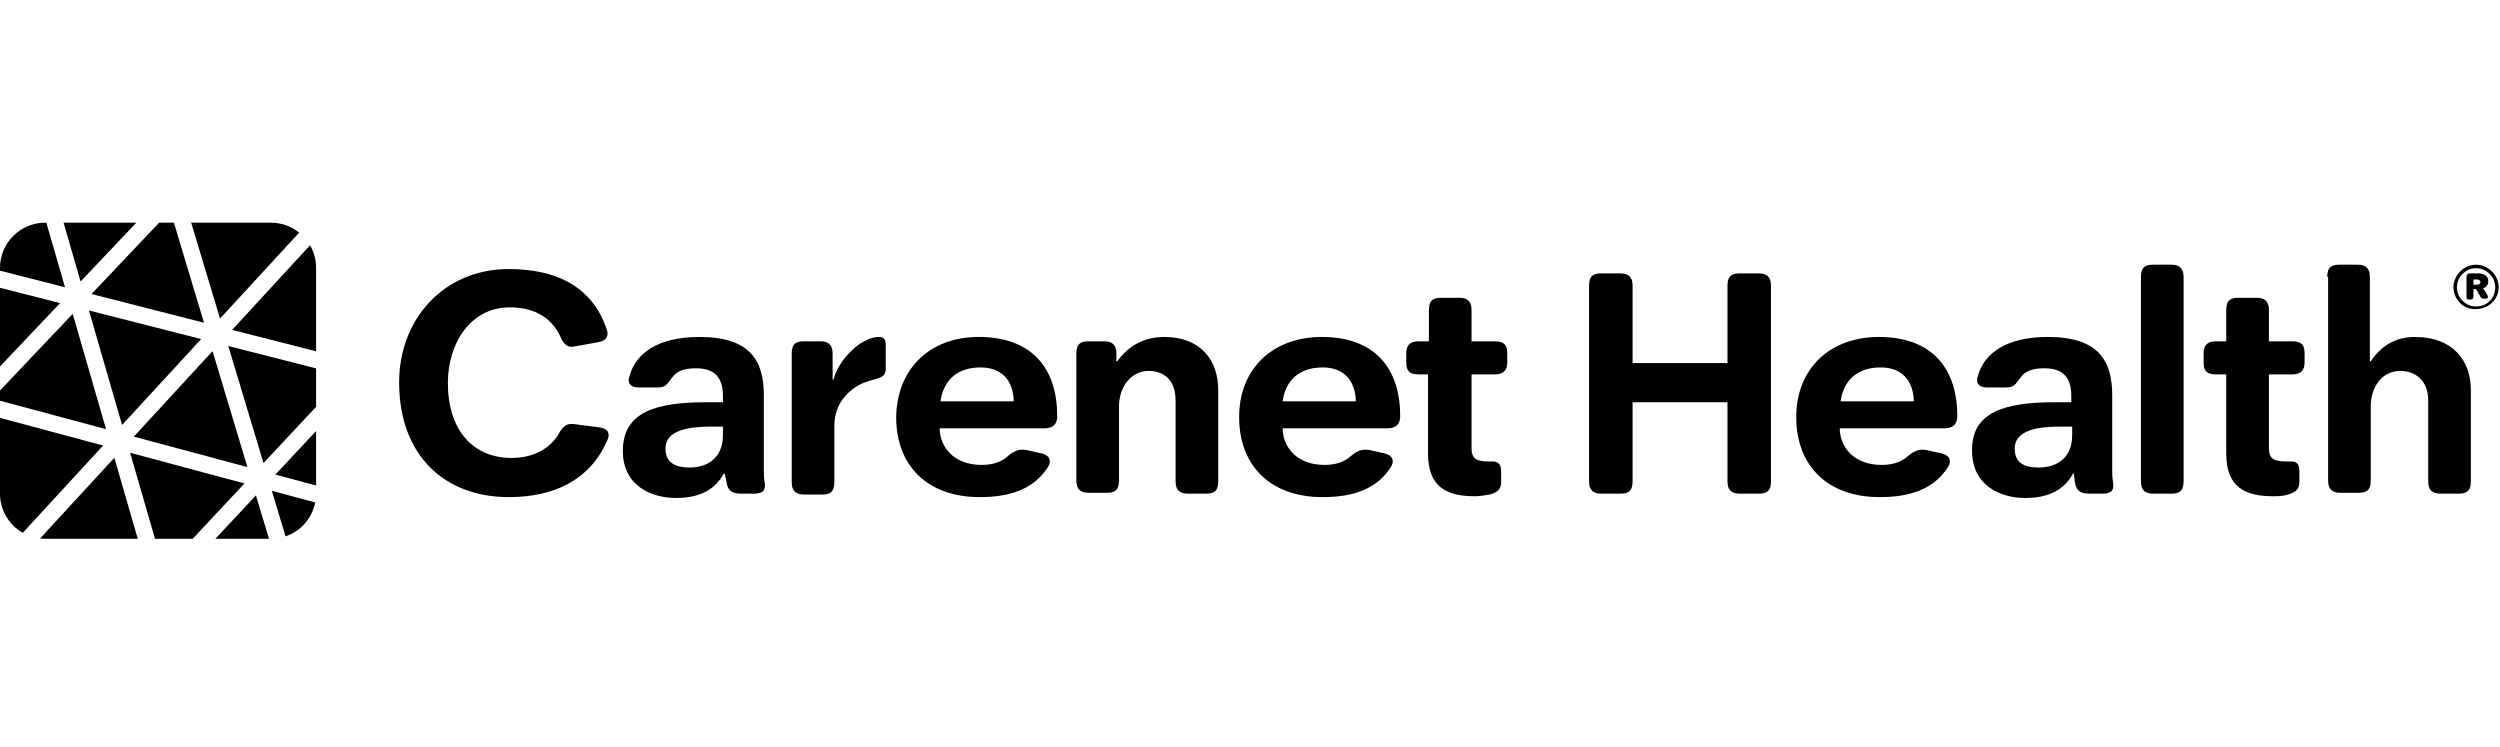 <svg width="174" height="52" viewBox="0 0 174 52" fill="none" xmlns="http://www.w3.org/2000/svg">
<path d="M49.165 27.996H50.316V27.572C50.316 26.299 49.771 25.633 48.438 25.633C47.651 25.633 47.166 25.815 46.863 26.178C46.439 26.663 46.439 26.966 45.773 26.966H44.44C43.773 26.966 43.652 26.542 43.834 26.118C44.258 24.603 45.773 23.452 48.681 23.452C52.195 23.452 53.164 25.088 53.164 27.511V32.721C53.164 32.964 53.164 33.267 53.224 33.57C53.285 33.994 53.224 34.357 52.498 34.357H51.528C50.801 34.357 50.619 33.994 50.559 33.509L50.438 32.964H50.377C49.771 34.054 48.741 34.66 47.045 34.66C45.348 34.66 43.349 33.812 43.349 31.389C43.349 28.662 45.651 27.996 49.165 27.996ZM48.014 32.54C49.165 32.54 50.316 31.934 50.316 30.298V29.692H49.468C47.954 29.692 46.318 29.935 46.318 31.207C46.318 32.237 47.045 32.54 48.014 32.54Z" fill="black"/>
<path d="M55.103 24.603C55.103 23.876 55.466 23.755 55.951 23.755H57.102C57.587 23.755 57.95 23.937 57.95 24.603V26.421H58.011C58.253 25.512 58.859 24.724 59.586 24.118C59.828 23.937 60.495 23.452 61.161 23.452C61.464 23.452 61.646 23.573 61.646 23.997V25.694C61.646 26.602 60.495 26.178 59.344 27.087C58.617 27.632 58.072 28.48 58.072 29.632V33.57C58.072 34.297 57.708 34.418 57.223 34.418H55.951C55.466 34.418 55.103 34.236 55.103 33.57V24.603Z" fill="black"/>
<path d="M68.129 23.452C71.703 23.452 73.581 25.512 73.581 28.965C73.581 29.632 73.157 29.813 72.673 29.813H65.402C65.402 31.086 66.372 32.358 68.31 32.358C69.037 32.358 69.643 32.176 70.067 31.813C70.492 31.449 70.855 31.207 71.461 31.328L72.551 31.57C73.157 31.752 73.157 32.176 72.915 32.54C72.006 33.933 70.492 34.6 68.189 34.6C64.554 34.6 62.373 32.419 62.373 29.026C62.434 25.694 64.675 23.452 68.129 23.452ZM70.552 27.935C70.552 26.845 70.007 25.573 68.25 25.573C66.19 25.573 65.584 26.966 65.463 27.935H70.552Z" fill="black"/>
<path d="M74.914 24.603C74.914 23.876 75.278 23.755 75.762 23.755H76.853C77.338 23.755 77.701 23.937 77.701 24.603V25.148H77.762C78.67 23.876 79.882 23.452 81.033 23.452C83.578 23.452 84.79 25.088 84.79 27.148V33.509C84.79 34.236 84.426 34.357 83.941 34.357H82.669C82.184 34.357 81.821 34.176 81.821 33.509V27.875C81.821 26.36 80.912 25.815 79.943 25.815C78.791 25.815 77.883 26.845 77.883 28.299V33.449C77.883 34.176 77.519 34.297 77.034 34.297H75.762C75.278 34.297 74.914 34.115 74.914 33.449V24.603Z" fill="black"/>
<path d="M91.999 23.452C95.574 23.452 97.452 25.512 97.452 28.965C97.452 29.632 97.028 29.813 96.543 29.813H89.273C89.273 31.086 90.242 32.358 92.181 32.358C92.908 32.358 93.514 32.176 93.938 31.813C94.362 31.449 94.726 31.207 95.332 31.328L96.422 31.57C97.028 31.752 97.028 32.176 96.785 32.54C95.877 33.933 94.362 34.6 92.06 34.6C88.425 34.6 86.244 32.419 86.244 29.026C86.244 25.694 88.546 23.452 91.999 23.452ZM94.362 27.935C94.362 26.845 93.817 25.573 92.06 25.573C90 25.573 89.394 26.966 89.273 27.935H94.362Z" fill="black"/>
<path d="M99.451 26.057H98.724C97.997 26.057 97.876 25.694 97.876 25.209V24.603C97.876 24.118 98.058 23.755 98.724 23.755H99.451V21.574C99.451 20.847 99.815 20.726 100.299 20.726H101.572C102.056 20.726 102.42 20.907 102.42 21.574V23.755H104.056C104.783 23.755 104.904 24.118 104.904 24.603V25.209C104.904 25.694 104.722 26.057 104.056 26.057H102.42V31.207C102.42 31.934 102.783 32.116 103.571 32.116H103.874C104.116 32.116 104.48 32.176 104.48 32.782V33.57C104.48 34.115 104.116 34.297 103.692 34.418C103.329 34.478 102.965 34.539 102.662 34.539C100.723 34.539 99.391 33.933 99.391 31.57V26.057H99.451Z" fill="black"/>
<path d="M110.599 19.877C110.599 19.15 110.962 19.029 111.447 19.029H112.78C113.264 19.029 113.628 19.211 113.628 19.877V25.27H120.232V19.877C120.232 19.15 120.595 19.029 121.08 19.029H122.413C122.897 19.029 123.261 19.211 123.261 19.877V33.509C123.261 34.236 122.897 34.357 122.413 34.357H121.08C120.595 34.357 120.232 34.176 120.232 33.509V27.996H113.628V33.509C113.628 34.236 113.264 34.357 112.78 34.357H111.447C110.962 34.357 110.599 34.176 110.599 33.509V19.877Z" fill="black"/>
<path d="M130.774 23.452C134.348 23.452 136.226 25.512 136.226 28.965C136.226 29.632 135.802 29.813 135.318 29.813H128.047C128.047 31.086 129.017 32.358 130.955 32.358C131.682 32.358 132.288 32.176 132.712 31.813C133.137 31.449 133.5 31.207 134.106 31.328L135.196 31.57C135.802 31.752 135.802 32.176 135.56 32.54C134.651 33.933 133.137 34.6 130.834 34.6C127.199 34.6 125.018 32.419 125.018 29.026C125.018 25.694 127.32 23.452 130.774 23.452ZM133.197 27.935C133.197 26.845 132.652 25.573 130.895 25.573C128.835 25.573 128.229 26.966 128.108 27.935H133.197Z" fill="black"/>
<path d="M143.012 27.996H144.163V27.572C144.163 26.299 143.618 25.633 142.285 25.633C141.498 25.633 141.013 25.815 140.71 26.178C140.286 26.663 140.286 26.966 139.62 26.966H138.287C137.62 26.966 137.499 26.542 137.681 26.118C138.105 24.603 139.62 23.452 142.528 23.452C146.042 23.452 147.011 25.088 147.011 27.511V32.721C147.011 32.964 147.011 33.267 147.072 33.57C147.132 33.994 147.072 34.357 146.345 34.357H145.375C144.648 34.357 144.466 33.994 144.406 33.509L144.345 32.964H144.285C143.679 34.054 142.649 34.66 140.952 34.66C139.256 34.66 137.257 33.812 137.257 31.389C137.196 28.662 139.559 27.996 143.012 27.996ZM141.922 32.54C143.073 32.54 144.224 31.934 144.224 30.298V29.692H143.376C141.861 29.692 140.225 29.935 140.225 31.207C140.225 32.237 140.892 32.54 141.922 32.54Z" fill="black"/>
<path d="M149.01 19.272C149.01 18.545 149.374 18.423 149.858 18.423H151.13C151.615 18.423 151.979 18.605 151.979 19.272V33.509C151.979 34.236 151.615 34.357 151.13 34.357H149.858C149.374 34.357 149.01 34.176 149.01 33.509V19.272Z" fill="black"/>
<path d="M154.947 26.057H154.22C153.493 26.057 153.372 25.694 153.372 25.209V24.603C153.372 24.118 153.554 23.755 154.22 23.755H154.947V21.574C154.947 20.847 155.311 20.726 155.795 20.726H157.068C157.552 20.726 157.916 20.907 157.916 21.574V23.755H159.552C160.279 23.755 160.4 24.118 160.4 24.603V25.209C160.4 25.694 160.218 26.057 159.552 26.057H157.916V31.207C157.916 31.934 158.279 32.116 159.128 32.116H159.431C159.734 32.116 160.036 32.176 160.036 32.782V33.57C160.036 34.115 159.673 34.297 159.249 34.418C158.885 34.539 158.522 34.539 158.219 34.539C156.28 34.539 154.947 33.933 154.947 31.57V26.057Z" fill="black"/>
<path d="M161.975 19.272C161.975 18.545 162.339 18.423 162.823 18.423H164.096C164.58 18.423 164.944 18.605 164.944 19.272V25.148H165.004C165.853 23.876 166.943 23.452 168.094 23.452C170.699 23.452 171.972 25.088 171.972 27.148V33.509C171.972 34.236 171.608 34.357 171.123 34.357H169.851C169.367 34.357 169.003 34.176 169.003 33.509V27.875C169.003 26.36 167.973 25.815 167.064 25.815C165.853 25.815 165.004 26.845 165.004 28.299V33.449C165.004 34.176 164.641 34.297 164.156 34.297H162.884C162.399 34.297 162.036 34.115 162.036 33.449V19.272H161.975Z" fill="black"/>
<path d="M170.76 19.999C170.76 19.15 171.487 18.423 172.335 18.423C173.183 18.423 173.91 19.15 173.91 19.999C173.91 20.847 173.183 21.513 172.335 21.513C171.487 21.574 170.76 20.847 170.76 19.999ZM173.668 19.999C173.668 19.272 173.062 18.666 172.335 18.666C171.608 18.666 171.002 19.272 171.002 19.999C171.002 20.726 171.608 21.331 172.335 21.331C173.123 21.331 173.668 20.726 173.668 19.999ZM171.669 20.605V19.272C171.669 19.09 171.79 19.029 171.911 19.029H172.456C172.82 19.029 173.183 19.15 173.183 19.575C173.183 19.817 173.062 19.999 172.82 20.059L173.123 20.544C173.183 20.665 173.183 20.786 173.002 20.786H172.88C172.699 20.786 172.638 20.665 172.578 20.544L172.335 20.12H172.153V20.605C172.153 20.786 172.093 20.847 171.972 20.847H171.851C171.669 20.847 171.669 20.786 171.669 20.605ZM172.396 19.817C172.517 19.817 172.638 19.756 172.638 19.635C172.638 19.514 172.517 19.453 172.396 19.453H172.153V19.817H172.396Z" fill="black"/>
<path d="M35.413 18.726C38.624 18.726 41.168 19.877 42.198 22.846C42.38 23.27 42.319 23.694 41.653 23.815L39.956 24.118C39.472 24.239 39.169 23.876 38.987 23.391C38.321 21.998 37.048 21.392 35.473 21.392C32.807 21.392 31.172 23.815 31.172 26.663C31.172 29.934 32.929 31.873 35.594 31.873C36.927 31.873 38.139 31.389 38.866 30.238C39.108 29.753 39.411 29.45 39.896 29.51L41.774 29.753C42.441 29.874 42.441 30.298 42.259 30.662C41.047 33.449 38.502 34.6 35.413 34.6C30.99 34.6 27.779 31.752 27.779 26.602C27.779 22.24 30.869 18.726 35.413 18.726Z" fill="black"/>
<path fill-rule="evenodd" clip-rule="evenodd" d="M11.076 15.5H12.104L14.198 22.461L6.369 20.464L11.076 15.5ZM9.488 15.5H4.425L5.608 19.592L9.488 15.5ZM3.225 15.5H3.143C1.407 15.5 0 16.907 0 18.643V18.839L4.525 19.994L3.225 15.5ZM0 20.029V25.506L4.182 21.095L0 20.029ZM0 27.89V27.18L5.06 21.844L7.382 29.87L0 27.89ZM0 29.083V34.357C0 35.525 0.637 36.544 1.582 37.086L7.177 31.009L0 29.083ZM2.786 37.48C2.903 37.493 3.022 37.5 3.143 37.5H9.589L7.958 31.863L2.786 37.48ZM13.411 37.5H10.788L9.056 31.513L17.012 33.648L13.411 37.5ZM14.989 37.5H18.722L17.813 34.478L14.989 37.5ZM19.875 37.332C20.923 36.973 21.722 36.076 21.94 34.97L18.92 34.159L19.875 37.332ZM22 33.792V29.999L19.165 33.032L22 33.792ZM22 28.312V25.641L15.889 24.082L18.339 32.228L22 28.312ZM22 24.451V18.643C22 18.07 21.847 17.533 21.579 17.07L16.155 22.96L22 24.451ZM20.823 16.19L15.314 22.172L13.307 15.5H18.857C19.601 15.5 20.284 15.758 20.823 16.19ZM14.793 24.439L17.221 32.51L9.315 30.389L14.793 24.439ZM14 23.6L6.191 21.608L8.496 29.577L14 23.6Z" fill="black"/>
</svg>
